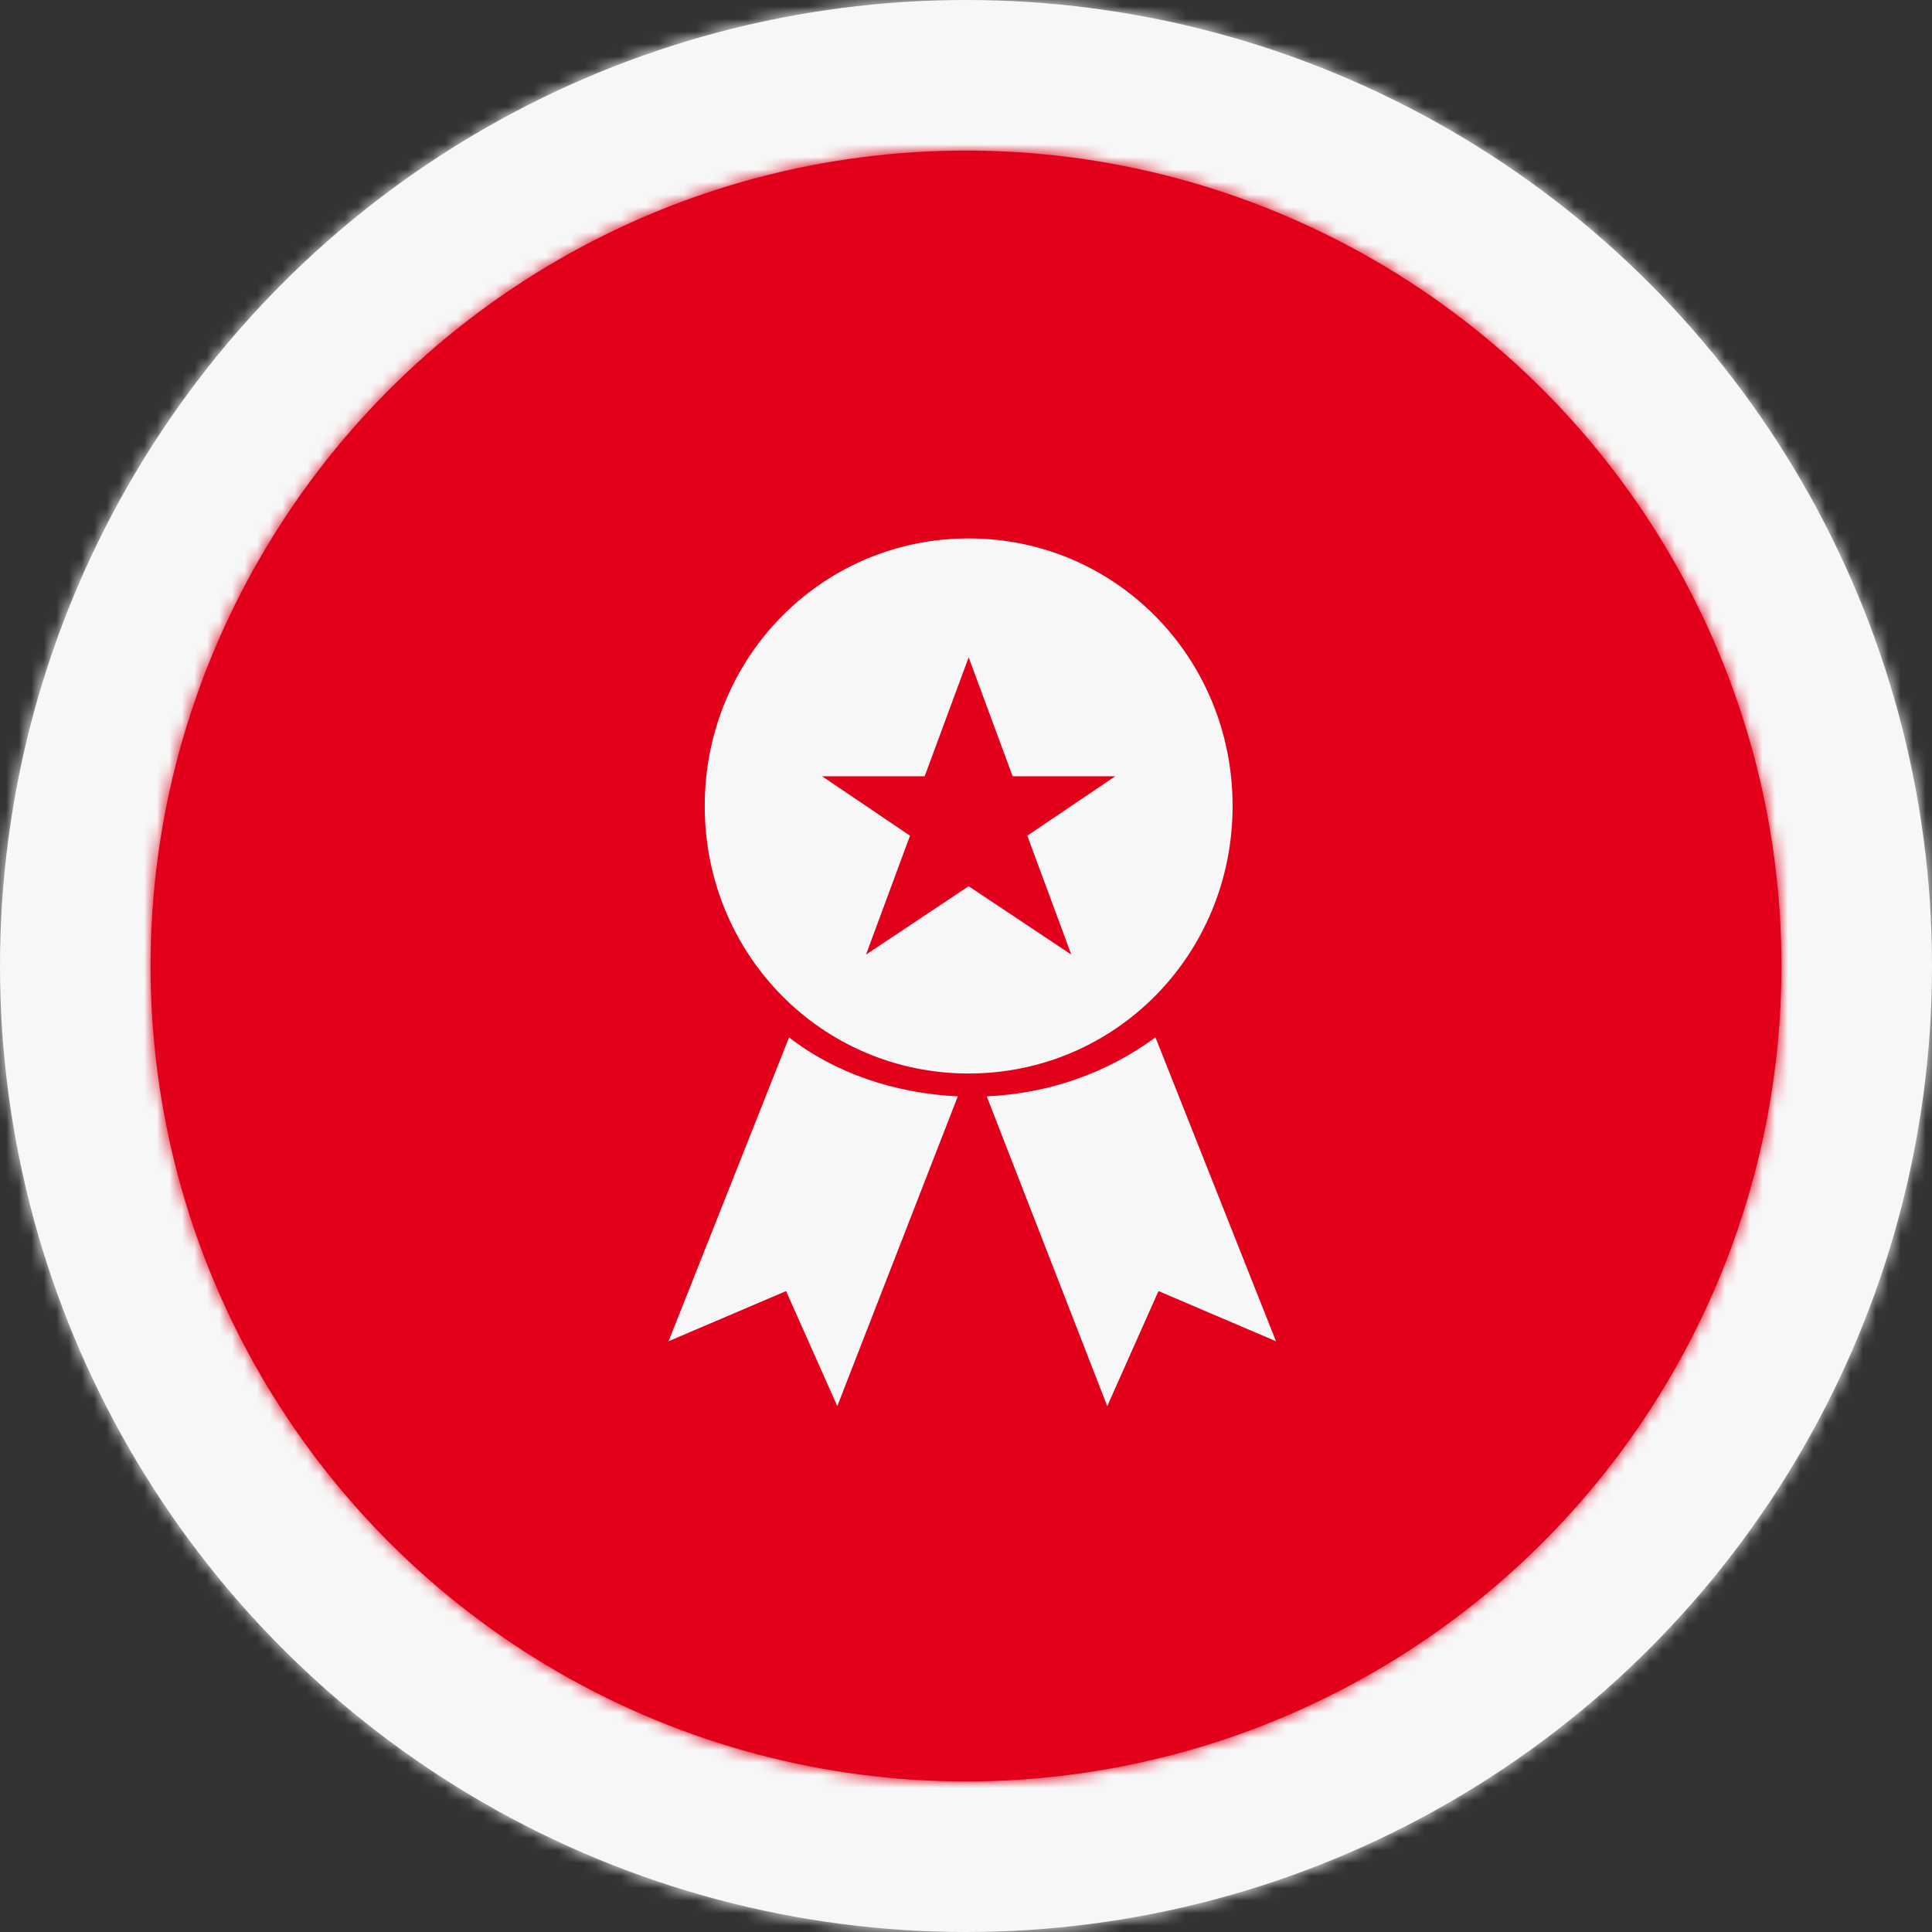 <?xml version="1.0" encoding="UTF-8"?>
<svg width="154px" height="154px" viewBox="0 0 154 154" version="1.1" xmlns="http://www.w3.org/2000/svg" xmlns:xlink="http://www.w3.org/1999/xlink">
    <rect x="0" y="0" width="154" height="154" fill="#333333" stroke="none"/>
    <!-- Generator: Sketch 52.4 (67378) - http://www.bohemiancoding.com/sketch -->
    <title>icons/icon-round-unabhaengige-tests</title>
    <desc>Created with Sketch.</desc>
    <defs>
        <circle id="path-1" cx="77" cy="77" r="77"></circle>
        <circle id="path-3" cx="65" cy="65" r="65"></circle>
    </defs>
    <g id="icons/icon-round-unabhaengige-tests" stroke="none" stroke-width="1" fill="none" fill-rule="evenodd">
        <g id="colors/color-primary-light-gray">
            <mask id="mask-2" fill="white">
                <use xlink:href="#path-1"></use>
            </mask>
            <use id="Mask" fill="#F7F7F7" xlink:href="#path-1"></use>
            <g id="colors/primary/light-gray" mask="url(#mask-2)" fill="#F7F7F7">
                <rect id="Rectangle" x="0" y="0" width="154" height="154"></rect>
            </g>
        </g>
        <g id="colors/color-primary-light-gray" transform="translate(12, 12)">
            <mask id="mask-4" fill="white">
                <use xlink:href="#path-3"></use>
            </mask>
            <use id="Mask" fill="#E2001A" xlink:href="#path-3"></use>
            <g id="colors/primary/red" mask="url(#mask-4)" fill="#E2001A">
                <g transform="translate(-12, -12)" id="Rectangle">
                    <rect x="0" y="0" width="154" height="154"></rect>
                </g>
            </g>
        </g>
        <g id="icons/icon-testlabor-copy" transform="translate(36, 36)" fill="#F7F7F7" fill-rule="nonzero">
            <path d="M62.25,28.243 C62.25,16.395 52.9,6.917 41.212,6.917 C29.524,6.917 20.174,16.395 20.174,28.243 C20.174,40.091 29.524,49.569 41.212,49.569 C52.9,49.569 62.25,40.091 62.25,28.243 Z M49.393,40.091 L41.212,34.641 L33.03,40.091 L36.537,30.613 L29.524,25.873 L37.706,25.873 L41.212,16.395 L44.718,25.873 L52.9,25.873 L45.887,30.613 L49.393,40.091 Z M17.292,70.91 L26.898,46.688 C30.501,49.51 35.304,51.156 40.347,51.391 L30.741,76.083 L26.658,66.912 L17.292,70.91 Z M56.102,46.688 L65.708,70.91 L56.342,66.912 L52.259,76.083 L42.653,51.391 C47.696,51.156 52.259,49.51 56.102,46.688 Z" id="Shape"></path>
        </g>
    </g>
</svg>